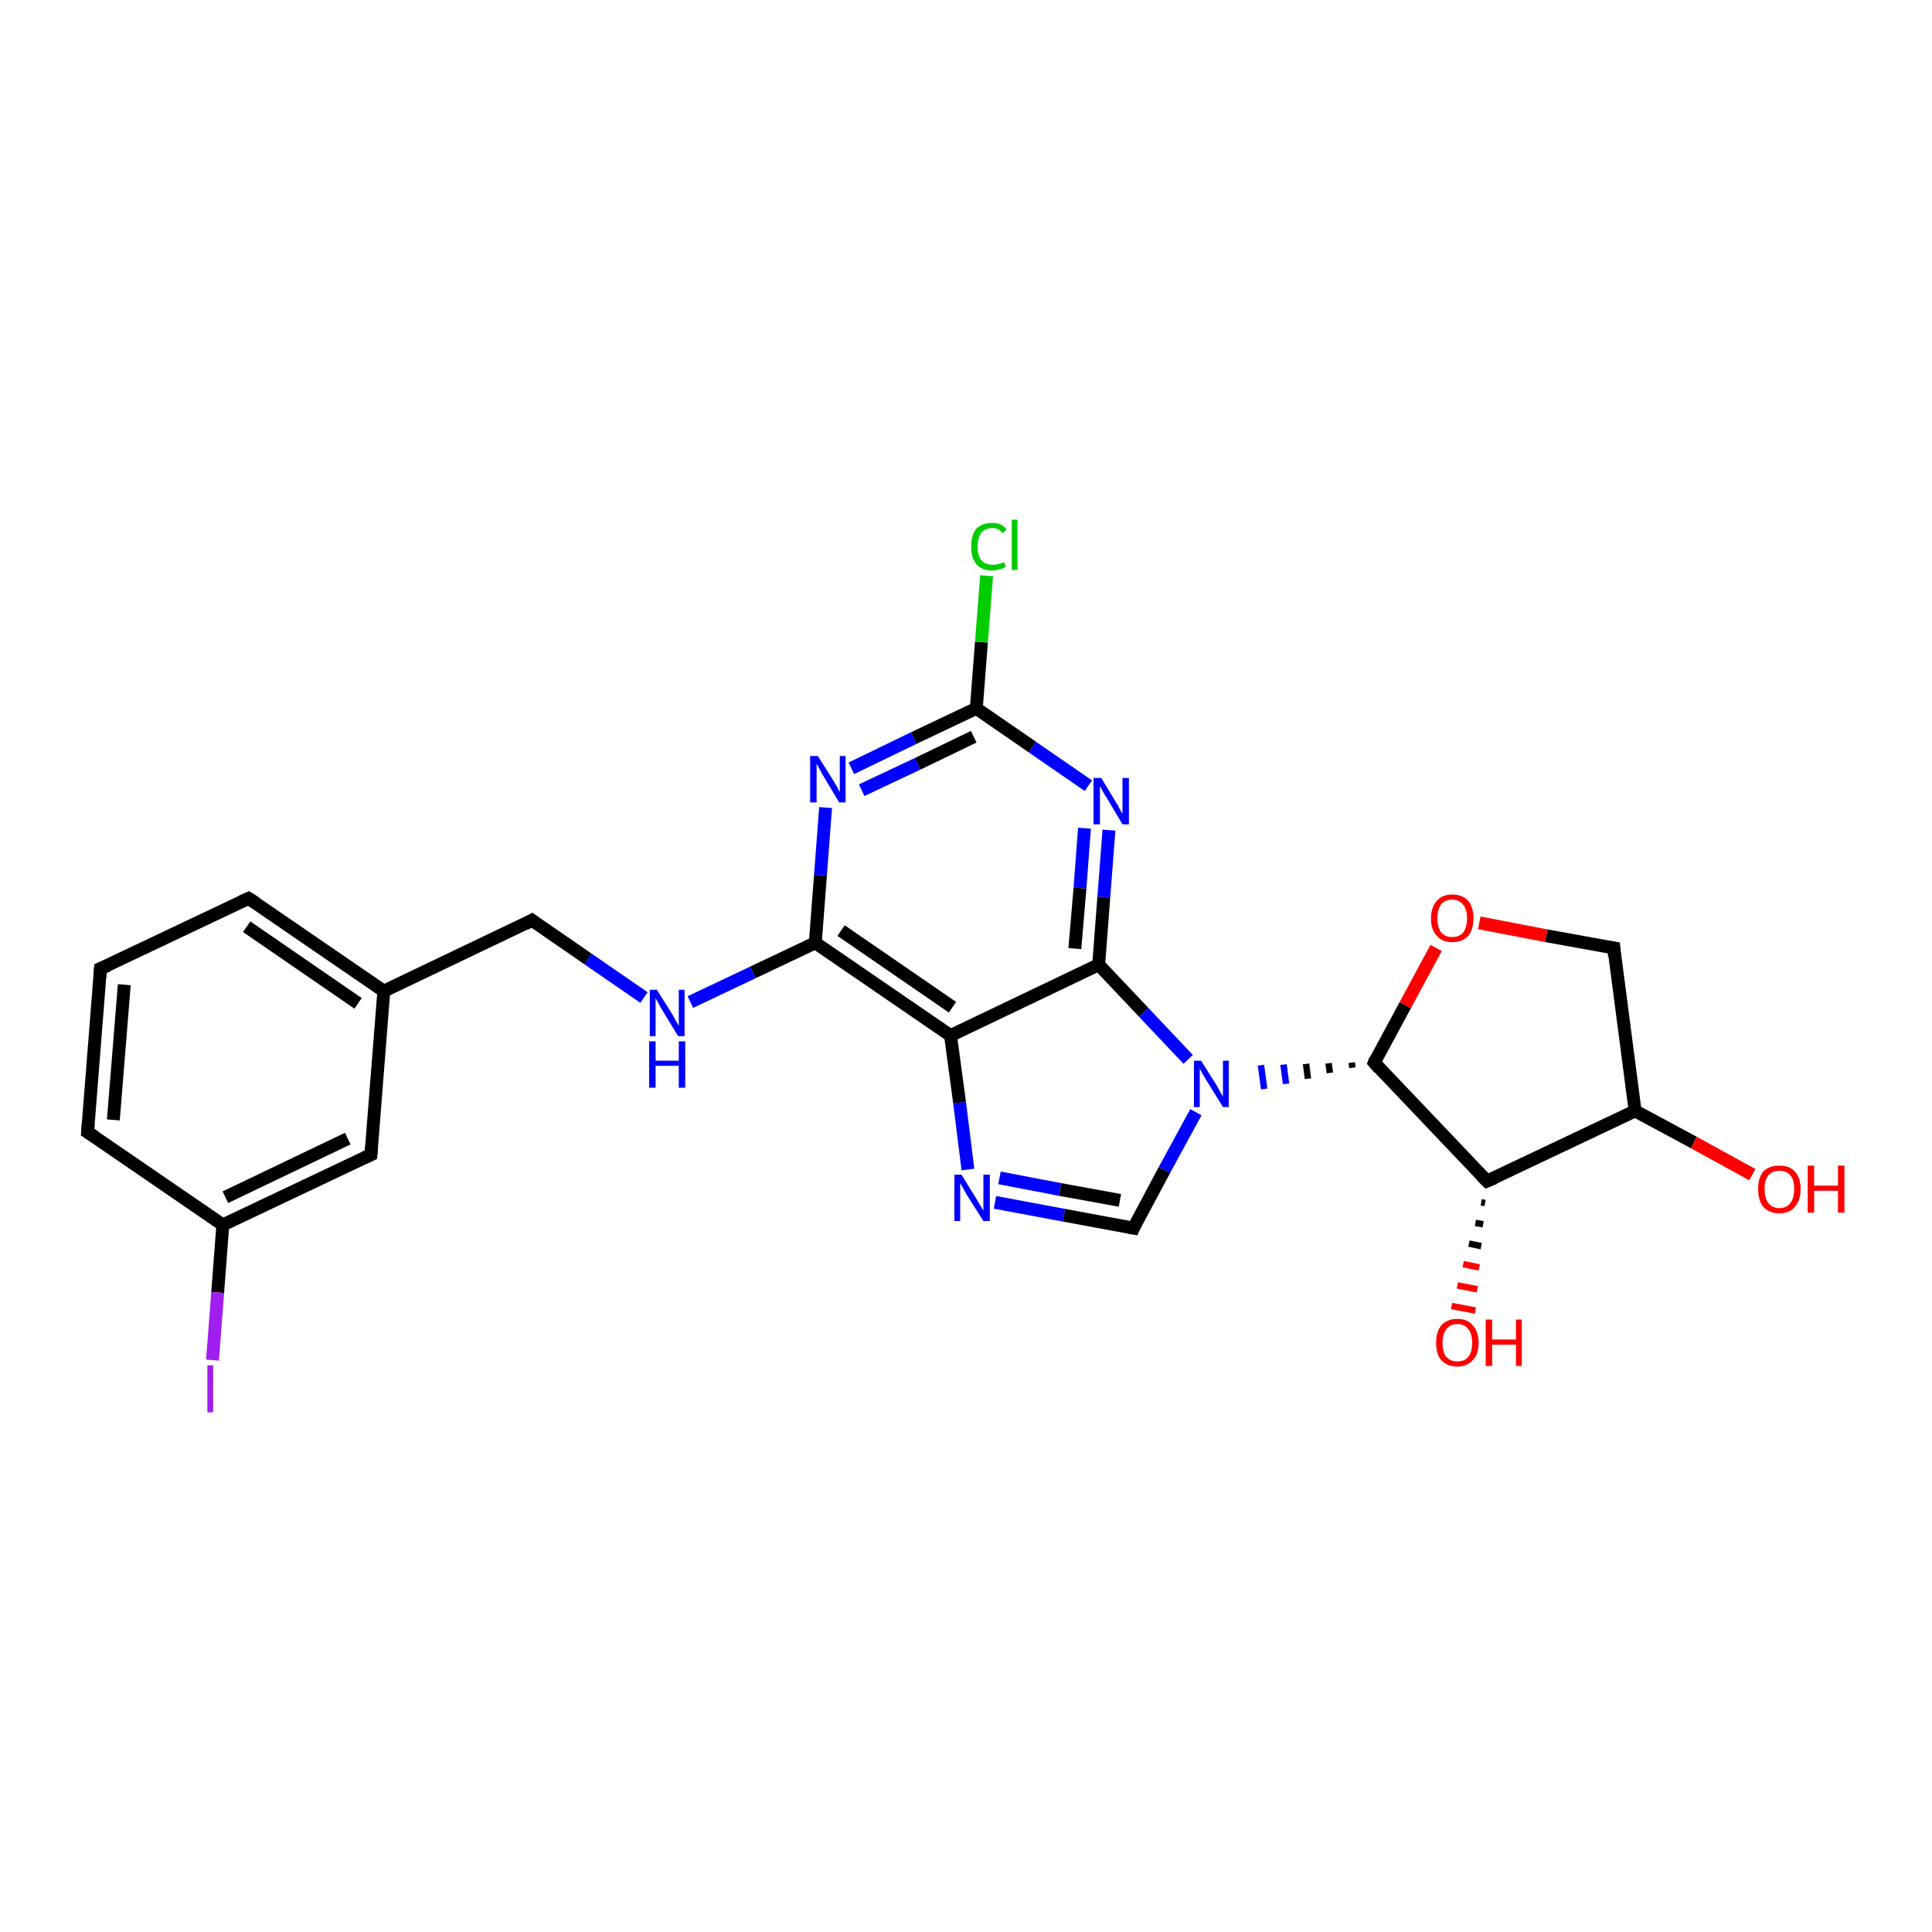 <?xml version='1.0' encoding='iso-8859-1'?>
<svg version='1.1' baseProfile='full'
              xmlns='http://www.w3.org/2000/svg'
                      xmlns:rdkit='http://www.rdkit.org/xml'
                      xmlns:xlink='http://www.w3.org/1999/xlink'
                  xml:space='preserve'
width='300px' height='300px' viewBox='0 0 300 300'>
<!-- END OF HEADER -->
<rect style='opacity:1.0;fill:#FFFFFF;stroke:none' width='300.0' height='300.0' x='0.0' y='0.0'> </rect>
<path class='bond-0 atom-0 atom-1' d='M 272.1,182.4 L 263.0,177.4' style='fill:none;fill-rule:evenodd;stroke:#FF0000;stroke-width:2.0px;stroke-linecap:butt;stroke-linejoin:miter;stroke-opacity:1' />
<path class='bond-0 atom-0 atom-1' d='M 263.0,177.4 L 253.9,172.5' style='fill:none;fill-rule:evenodd;stroke:#000000;stroke-width:2.0px;stroke-linecap:butt;stroke-linejoin:miter;stroke-opacity:1' />
<path class='bond-1 atom-1 atom-2' d='M 253.9,172.5 L 250.6,147.2' style='fill:none;fill-rule:evenodd;stroke:#000000;stroke-width:2.0px;stroke-linecap:butt;stroke-linejoin:miter;stroke-opacity:1' />
<path class='bond-2 atom-2 atom-3' d='M 250.6,147.2 L 240.1,145.3' style='fill:none;fill-rule:evenodd;stroke:#000000;stroke-width:2.0px;stroke-linecap:butt;stroke-linejoin:miter;stroke-opacity:1' />
<path class='bond-2 atom-2 atom-3' d='M 240.1,145.3 L 229.7,143.3' style='fill:none;fill-rule:evenodd;stroke:#FF0000;stroke-width:2.0px;stroke-linecap:butt;stroke-linejoin:miter;stroke-opacity:1' />
<path class='bond-3 atom-3 atom-4' d='M 223.0,147.2 L 218.2,156.1' style='fill:none;fill-rule:evenodd;stroke:#FF0000;stroke-width:2.0px;stroke-linecap:butt;stroke-linejoin:miter;stroke-opacity:1' />
<path class='bond-3 atom-3 atom-4' d='M 218.2,156.1 L 213.4,165.0' style='fill:none;fill-rule:evenodd;stroke:#000000;stroke-width:2.0px;stroke-linecap:butt;stroke-linejoin:miter;stroke-opacity:1' />
<path class='bond-4 atom-4 atom-5' d='M 213.4,165.0 L 230.9,183.4' style='fill:none;fill-rule:evenodd;stroke:#000000;stroke-width:2.0px;stroke-linecap:butt;stroke-linejoin:miter;stroke-opacity:1' />
<path class='bond-5 atom-5 atom-6' d='M 230.6,186.8 L 230.0,186.7' style='fill:none;fill-rule:evenodd;stroke:#000000;stroke-width:1.0px;stroke-linecap:butt;stroke-linejoin:miter;stroke-opacity:1' />
<path class='bond-5 atom-5 atom-6' d='M 230.3,190.1 L 229.1,189.9' style='fill:none;fill-rule:evenodd;stroke:#000000;stroke-width:1.0px;stroke-linecap:butt;stroke-linejoin:miter;stroke-opacity:1' />
<path class='bond-5 atom-5 atom-6' d='M 230.0,193.5 L 228.1,193.1' style='fill:none;fill-rule:evenodd;stroke:#000000;stroke-width:1.0px;stroke-linecap:butt;stroke-linejoin:miter;stroke-opacity:1' />
<path class='bond-5 atom-5 atom-6' d='M 229.7,196.8 L 227.2,196.3' style='fill:none;fill-rule:evenodd;stroke:#FF0000;stroke-width:1.0px;stroke-linecap:butt;stroke-linejoin:miter;stroke-opacity:1' />
<path class='bond-5 atom-5 atom-6' d='M 229.4,200.2 L 226.3,199.6' style='fill:none;fill-rule:evenodd;stroke:#FF0000;stroke-width:1.0px;stroke-linecap:butt;stroke-linejoin:miter;stroke-opacity:1' />
<path class='bond-5 atom-5 atom-6' d='M 229.1,203.5 L 225.4,202.8' style='fill:none;fill-rule:evenodd;stroke:#FF0000;stroke-width:1.0px;stroke-linecap:butt;stroke-linejoin:miter;stroke-opacity:1' />
<path class='bond-6 atom-4 atom-7' d='M 209.9,165.0 L 210.0,165.8' style='fill:none;fill-rule:evenodd;stroke:#000000;stroke-width:1.0px;stroke-linecap:butt;stroke-linejoin:miter;stroke-opacity:1' />
<path class='bond-6 atom-4 atom-7' d='M 206.3,165.1 L 206.5,166.6' style='fill:none;fill-rule:evenodd;stroke:#000000;stroke-width:1.0px;stroke-linecap:butt;stroke-linejoin:miter;stroke-opacity:1' />
<path class='bond-6 atom-4 atom-7' d='M 202.8,165.2 L 203.1,167.5' style='fill:none;fill-rule:evenodd;stroke:#000000;stroke-width:1.0px;stroke-linecap:butt;stroke-linejoin:miter;stroke-opacity:1' />
<path class='bond-6 atom-4 atom-7' d='M 199.3,165.3 L 199.7,168.3' style='fill:none;fill-rule:evenodd;stroke:#0000FF;stroke-width:1.0px;stroke-linecap:butt;stroke-linejoin:miter;stroke-opacity:1' />
<path class='bond-6 atom-4 atom-7' d='M 195.8,165.4 L 196.3,169.1' style='fill:none;fill-rule:evenodd;stroke:#0000FF;stroke-width:1.0px;stroke-linecap:butt;stroke-linejoin:miter;stroke-opacity:1' />
<path class='bond-7 atom-7 atom-8' d='M 185.7,172.7 L 180.8,181.7' style='fill:none;fill-rule:evenodd;stroke:#0000FF;stroke-width:2.0px;stroke-linecap:butt;stroke-linejoin:miter;stroke-opacity:1' />
<path class='bond-7 atom-7 atom-8' d='M 180.8,181.7 L 176.0,190.7' style='fill:none;fill-rule:evenodd;stroke:#000000;stroke-width:2.0px;stroke-linecap:butt;stroke-linejoin:miter;stroke-opacity:1' />
<path class='bond-8 atom-8 atom-9' d='M 176.0,190.7 L 165.2,188.7' style='fill:none;fill-rule:evenodd;stroke:#000000;stroke-width:2.0px;stroke-linecap:butt;stroke-linejoin:miter;stroke-opacity:1' />
<path class='bond-8 atom-8 atom-9' d='M 165.2,188.7 L 154.5,186.7' style='fill:none;fill-rule:evenodd;stroke:#0000FF;stroke-width:2.0px;stroke-linecap:butt;stroke-linejoin:miter;stroke-opacity:1' />
<path class='bond-8 atom-8 atom-9' d='M 173.9,186.4 L 164.6,184.7' style='fill:none;fill-rule:evenodd;stroke:#000000;stroke-width:2.0px;stroke-linecap:butt;stroke-linejoin:miter;stroke-opacity:1' />
<path class='bond-8 atom-8 atom-9' d='M 164.6,184.7 L 155.2,182.9' style='fill:none;fill-rule:evenodd;stroke:#0000FF;stroke-width:2.0px;stroke-linecap:butt;stroke-linejoin:miter;stroke-opacity:1' />
<path class='bond-9 atom-9 atom-10' d='M 150.3,181.6 L 149.0,171.2' style='fill:none;fill-rule:evenodd;stroke:#0000FF;stroke-width:2.0px;stroke-linecap:butt;stroke-linejoin:miter;stroke-opacity:1' />
<path class='bond-9 atom-9 atom-10' d='M 149.0,171.2 L 147.6,160.8' style='fill:none;fill-rule:evenodd;stroke:#000000;stroke-width:2.0px;stroke-linecap:butt;stroke-linejoin:miter;stroke-opacity:1' />
<path class='bond-10 atom-10 atom-11' d='M 147.6,160.8 L 126.6,146.4' style='fill:none;fill-rule:evenodd;stroke:#000000;stroke-width:2.0px;stroke-linecap:butt;stroke-linejoin:miter;stroke-opacity:1' />
<path class='bond-10 atom-10 atom-11' d='M 147.9,156.4 L 130.6,144.5' style='fill:none;fill-rule:evenodd;stroke:#000000;stroke-width:2.0px;stroke-linecap:butt;stroke-linejoin:miter;stroke-opacity:1' />
<path class='bond-11 atom-11 atom-12' d='M 126.6,146.4 L 116.9,151.0' style='fill:none;fill-rule:evenodd;stroke:#000000;stroke-width:2.0px;stroke-linecap:butt;stroke-linejoin:miter;stroke-opacity:1' />
<path class='bond-11 atom-11 atom-12' d='M 116.9,151.0 L 107.2,155.6' style='fill:none;fill-rule:evenodd;stroke:#0000FF;stroke-width:2.0px;stroke-linecap:butt;stroke-linejoin:miter;stroke-opacity:1' />
<path class='bond-12 atom-12 atom-13' d='M 100.0,154.9 L 91.3,148.9' style='fill:none;fill-rule:evenodd;stroke:#0000FF;stroke-width:2.0px;stroke-linecap:butt;stroke-linejoin:miter;stroke-opacity:1' />
<path class='bond-12 atom-12 atom-13' d='M 91.3,148.9 L 82.6,142.9' style='fill:none;fill-rule:evenodd;stroke:#000000;stroke-width:2.0px;stroke-linecap:butt;stroke-linejoin:miter;stroke-opacity:1' />
<path class='bond-13 atom-13 atom-14' d='M 82.6,142.9 L 59.6,153.9' style='fill:none;fill-rule:evenodd;stroke:#000000;stroke-width:2.0px;stroke-linecap:butt;stroke-linejoin:miter;stroke-opacity:1' />
<path class='bond-14 atom-14 atom-15' d='M 59.6,153.9 L 38.6,139.5' style='fill:none;fill-rule:evenodd;stroke:#000000;stroke-width:2.0px;stroke-linecap:butt;stroke-linejoin:miter;stroke-opacity:1' />
<path class='bond-14 atom-14 atom-15' d='M 55.6,155.8 L 38.3,143.9' style='fill:none;fill-rule:evenodd;stroke:#000000;stroke-width:2.0px;stroke-linecap:butt;stroke-linejoin:miter;stroke-opacity:1' />
<path class='bond-15 atom-15 atom-16' d='M 38.6,139.5 L 15.6,150.4' style='fill:none;fill-rule:evenodd;stroke:#000000;stroke-width:2.0px;stroke-linecap:butt;stroke-linejoin:miter;stroke-opacity:1' />
<path class='bond-16 atom-16 atom-17' d='M 15.6,150.4 L 13.6,175.8' style='fill:none;fill-rule:evenodd;stroke:#000000;stroke-width:2.0px;stroke-linecap:butt;stroke-linejoin:miter;stroke-opacity:1' />
<path class='bond-16 atom-16 atom-17' d='M 19.3,152.9 L 17.6,173.9' style='fill:none;fill-rule:evenodd;stroke:#000000;stroke-width:2.0px;stroke-linecap:butt;stroke-linejoin:miter;stroke-opacity:1' />
<path class='bond-17 atom-17 atom-18' d='M 13.6,175.8 L 34.6,190.2' style='fill:none;fill-rule:evenodd;stroke:#000000;stroke-width:2.0px;stroke-linecap:butt;stroke-linejoin:miter;stroke-opacity:1' />
<path class='bond-18 atom-18 atom-19' d='M 34.6,190.2 L 33.8,200.7' style='fill:none;fill-rule:evenodd;stroke:#000000;stroke-width:2.0px;stroke-linecap:butt;stroke-linejoin:miter;stroke-opacity:1' />
<path class='bond-18 atom-18 atom-19' d='M 33.8,200.7 L 33.0,211.2' style='fill:none;fill-rule:evenodd;stroke:#A01EEF;stroke-width:2.0px;stroke-linecap:butt;stroke-linejoin:miter;stroke-opacity:1' />
<path class='bond-19 atom-18 atom-20' d='M 34.6,190.2 L 57.6,179.3' style='fill:none;fill-rule:evenodd;stroke:#000000;stroke-width:2.0px;stroke-linecap:butt;stroke-linejoin:miter;stroke-opacity:1' />
<path class='bond-19 atom-18 atom-20' d='M 35.0,185.9 L 54.0,176.8' style='fill:none;fill-rule:evenodd;stroke:#000000;stroke-width:2.0px;stroke-linecap:butt;stroke-linejoin:miter;stroke-opacity:1' />
<path class='bond-20 atom-11 atom-21' d='M 126.6,146.4 L 127.4,135.9' style='fill:none;fill-rule:evenodd;stroke:#000000;stroke-width:2.0px;stroke-linecap:butt;stroke-linejoin:miter;stroke-opacity:1' />
<path class='bond-20 atom-11 atom-21' d='M 127.4,135.9 L 128.2,125.4' style='fill:none;fill-rule:evenodd;stroke:#0000FF;stroke-width:2.0px;stroke-linecap:butt;stroke-linejoin:miter;stroke-opacity:1' />
<path class='bond-21 atom-21 atom-22' d='M 132.2,119.3 L 141.9,114.6' style='fill:none;fill-rule:evenodd;stroke:#0000FF;stroke-width:2.0px;stroke-linecap:butt;stroke-linejoin:miter;stroke-opacity:1' />
<path class='bond-21 atom-21 atom-22' d='M 141.9,114.6 L 151.6,110.0' style='fill:none;fill-rule:evenodd;stroke:#000000;stroke-width:2.0px;stroke-linecap:butt;stroke-linejoin:miter;stroke-opacity:1' />
<path class='bond-21 atom-21 atom-22' d='M 133.8,122.7 L 142.5,118.6' style='fill:none;fill-rule:evenodd;stroke:#0000FF;stroke-width:2.0px;stroke-linecap:butt;stroke-linejoin:miter;stroke-opacity:1' />
<path class='bond-21 atom-21 atom-22' d='M 142.5,118.6 L 151.2,114.4' style='fill:none;fill-rule:evenodd;stroke:#000000;stroke-width:2.0px;stroke-linecap:butt;stroke-linejoin:miter;stroke-opacity:1' />
<path class='bond-22 atom-22 atom-23' d='M 151.6,110.0 L 152.4,99.7' style='fill:none;fill-rule:evenodd;stroke:#000000;stroke-width:2.0px;stroke-linecap:butt;stroke-linejoin:miter;stroke-opacity:1' />
<path class='bond-22 atom-22 atom-23' d='M 152.4,99.7 L 153.2,89.4' style='fill:none;fill-rule:evenodd;stroke:#00CC00;stroke-width:2.0px;stroke-linecap:butt;stroke-linejoin:miter;stroke-opacity:1' />
<path class='bond-23 atom-22 atom-24' d='M 151.6,110.0 L 160.3,116.0' style='fill:none;fill-rule:evenodd;stroke:#000000;stroke-width:2.0px;stroke-linecap:butt;stroke-linejoin:miter;stroke-opacity:1' />
<path class='bond-23 atom-22 atom-24' d='M 160.3,116.0 L 169.0,122.0' style='fill:none;fill-rule:evenodd;stroke:#0000FF;stroke-width:2.0px;stroke-linecap:butt;stroke-linejoin:miter;stroke-opacity:1' />
<path class='bond-24 atom-24 atom-25' d='M 172.2,128.9 L 171.4,139.3' style='fill:none;fill-rule:evenodd;stroke:#0000FF;stroke-width:2.0px;stroke-linecap:butt;stroke-linejoin:miter;stroke-opacity:1' />
<path class='bond-24 atom-24 atom-25' d='M 171.4,139.3 L 170.6,149.8' style='fill:none;fill-rule:evenodd;stroke:#000000;stroke-width:2.0px;stroke-linecap:butt;stroke-linejoin:miter;stroke-opacity:1' />
<path class='bond-24 atom-24 atom-25' d='M 168.4,128.6 L 167.7,137.9' style='fill:none;fill-rule:evenodd;stroke:#0000FF;stroke-width:2.0px;stroke-linecap:butt;stroke-linejoin:miter;stroke-opacity:1' />
<path class='bond-24 atom-24 atom-25' d='M 167.7,137.9 L 166.9,147.3' style='fill:none;fill-rule:evenodd;stroke:#000000;stroke-width:2.0px;stroke-linecap:butt;stroke-linejoin:miter;stroke-opacity:1' />
<path class='bond-25 atom-5 atom-1' d='M 230.9,183.4 L 253.9,172.5' style='fill:none;fill-rule:evenodd;stroke:#000000;stroke-width:2.0px;stroke-linecap:butt;stroke-linejoin:miter;stroke-opacity:1' />
<path class='bond-26 atom-25 atom-7' d='M 170.6,149.8 L 177.6,157.2' style='fill:none;fill-rule:evenodd;stroke:#000000;stroke-width:2.0px;stroke-linecap:butt;stroke-linejoin:miter;stroke-opacity:1' />
<path class='bond-26 atom-25 atom-7' d='M 177.6,157.2 L 184.5,164.5' style='fill:none;fill-rule:evenodd;stroke:#0000FF;stroke-width:2.0px;stroke-linecap:butt;stroke-linejoin:miter;stroke-opacity:1' />
<path class='bond-27 atom-25 atom-10' d='M 170.6,149.8 L 147.6,160.8' style='fill:none;fill-rule:evenodd;stroke:#000000;stroke-width:2.0px;stroke-linecap:butt;stroke-linejoin:miter;stroke-opacity:1' />
<path class='bond-28 atom-20 atom-14' d='M 57.6,179.3 L 59.6,153.9' style='fill:none;fill-rule:evenodd;stroke:#000000;stroke-width:2.0px;stroke-linecap:butt;stroke-linejoin:miter;stroke-opacity:1' />
<path d='M 250.7,148.5 L 250.6,147.2 L 250.0,147.1' style='fill:none;stroke:#000000;stroke-width:2.0px;stroke-linecap:butt;stroke-linejoin:miter;stroke-opacity:1;' />
<path d='M 213.6,164.5 L 213.4,165.0 L 214.2,165.9' style='fill:none;stroke:#000000;stroke-width:2.0px;stroke-linecap:butt;stroke-linejoin:miter;stroke-opacity:1;' />
<path d='M 230.0,182.5 L 230.9,183.4 L 232.1,182.9' style='fill:none;stroke:#000000;stroke-width:2.0px;stroke-linecap:butt;stroke-linejoin:miter;stroke-opacity:1;' />
<path d='M 176.2,190.2 L 176.0,190.7 L 175.4,190.6' style='fill:none;stroke:#000000;stroke-width:2.0px;stroke-linecap:butt;stroke-linejoin:miter;stroke-opacity:1;' />
<path d='M 83.0,143.2 L 82.6,142.9 L 81.5,143.5' style='fill:none;stroke:#000000;stroke-width:2.0px;stroke-linecap:butt;stroke-linejoin:miter;stroke-opacity:1;' />
<path d='M 39.7,140.2 L 38.6,139.5 L 37.5,140.0' style='fill:none;stroke:#000000;stroke-width:2.0px;stroke-linecap:butt;stroke-linejoin:miter;stroke-opacity:1;' />
<path d='M 16.8,149.9 L 15.6,150.4 L 15.5,151.7' style='fill:none;stroke:#000000;stroke-width:2.0px;stroke-linecap:butt;stroke-linejoin:miter;stroke-opacity:1;' />
<path d='M 13.7,174.6 L 13.6,175.8 L 14.7,176.5' style='fill:none;stroke:#000000;stroke-width:2.0px;stroke-linecap:butt;stroke-linejoin:miter;stroke-opacity:1;' />
<path d='M 56.5,179.8 L 57.6,179.3 L 57.7,178.0' style='fill:none;stroke:#000000;stroke-width:2.0px;stroke-linecap:butt;stroke-linejoin:miter;stroke-opacity:1;' />
<path class='atom-0' d='M 273.0 184.6
Q 273.0 182.9, 273.8 181.9
Q 274.7 181.0, 276.3 181.0
Q 277.9 181.0, 278.7 181.9
Q 279.6 182.9, 279.6 184.6
Q 279.6 186.4, 278.7 187.4
Q 277.9 188.4, 276.3 188.4
Q 274.7 188.4, 273.8 187.4
Q 273.0 186.4, 273.0 184.6
M 276.3 187.6
Q 277.4 187.6, 278.0 186.8
Q 278.6 186.1, 278.6 184.6
Q 278.6 183.2, 278.0 182.5
Q 277.4 181.8, 276.3 181.8
Q 275.2 181.8, 274.6 182.5
Q 274.0 183.2, 274.0 184.6
Q 274.0 186.1, 274.6 186.8
Q 275.2 187.6, 276.3 187.6
' fill='#FF0000'/>
<path class='atom-0' d='M 280.7 181.0
L 281.7 181.0
L 281.7 184.1
L 285.4 184.1
L 285.4 181.0
L 286.4 181.0
L 286.4 188.3
L 285.4 188.3
L 285.4 184.9
L 281.7 184.9
L 281.7 188.3
L 280.7 188.3
L 280.7 181.0
' fill='#FF0000'/>
<path class='atom-3' d='M 222.2 142.6
Q 222.2 140.9, 223.1 139.9
Q 223.9 138.9, 225.5 138.9
Q 227.1 138.9, 228.0 139.9
Q 228.8 140.9, 228.8 142.6
Q 228.8 144.3, 228.0 145.3
Q 227.1 146.3, 225.5 146.3
Q 223.9 146.3, 223.1 145.3
Q 222.2 144.4, 222.2 142.6
M 225.5 145.5
Q 226.6 145.5, 227.2 144.8
Q 227.8 144.0, 227.8 142.6
Q 227.8 141.2, 227.2 140.5
Q 226.6 139.7, 225.5 139.7
Q 224.4 139.7, 223.8 140.4
Q 223.2 141.2, 223.2 142.6
Q 223.2 144.0, 223.8 144.8
Q 224.4 145.5, 225.5 145.5
' fill='#FF0000'/>
<path class='atom-6' d='M 223.0 208.5
Q 223.0 206.8, 223.8 205.8
Q 224.7 204.8, 226.3 204.8
Q 227.9 204.8, 228.7 205.8
Q 229.6 206.8, 229.6 208.5
Q 229.6 210.3, 228.7 211.2
Q 227.8 212.2, 226.3 212.2
Q 224.7 212.2, 223.8 211.2
Q 223.0 210.3, 223.0 208.5
M 226.3 211.4
Q 227.4 211.4, 228.0 210.7
Q 228.6 209.9, 228.6 208.5
Q 228.6 207.1, 228.0 206.4
Q 227.4 205.6, 226.3 205.6
Q 225.2 205.6, 224.6 206.4
Q 224.0 207.1, 224.0 208.5
Q 224.0 210.0, 224.6 210.7
Q 225.2 211.4, 226.3 211.4
' fill='#FF0000'/>
<path class='atom-6' d='M 230.7 204.9
L 231.7 204.9
L 231.7 208.0
L 235.4 208.0
L 235.4 204.9
L 236.3 204.9
L 236.3 212.1
L 235.4 212.1
L 235.4 208.8
L 231.7 208.8
L 231.7 212.1
L 230.7 212.1
L 230.7 204.9
' fill='#FF0000'/>
<path class='atom-7' d='M 186.5 164.7
L 188.9 168.5
Q 189.1 168.9, 189.5 169.6
Q 189.9 170.2, 189.9 170.3
L 189.9 164.7
L 190.8 164.7
L 190.8 171.9
L 189.9 171.9
L 187.3 167.7
Q 187.0 167.2, 186.7 166.7
Q 186.4 166.1, 186.3 165.9
L 186.3 171.9
L 185.4 171.9
L 185.4 164.7
L 186.5 164.7
' fill='#0000FF'/>
<path class='atom-9' d='M 149.3 182.4
L 151.7 186.3
Q 151.9 186.6, 152.3 187.3
Q 152.7 188.0, 152.7 188.0
L 152.7 182.4
L 153.7 182.4
L 153.7 189.6
L 152.7 189.6
L 150.1 185.5
Q 149.8 185.0, 149.5 184.4
Q 149.2 183.9, 149.1 183.7
L 149.1 189.6
L 148.2 189.6
L 148.2 182.4
L 149.3 182.4
' fill='#0000FF'/>
<path class='atom-12' d='M 102.0 153.7
L 104.4 157.5
Q 104.6 157.9, 105.0 158.6
Q 105.4 159.3, 105.4 159.3
L 105.4 153.7
L 106.3 153.7
L 106.3 160.9
L 105.3 160.9
L 102.8 156.8
Q 102.5 156.3, 102.2 155.7
Q 101.9 155.2, 101.8 155.0
L 101.8 160.9
L 100.9 160.9
L 100.9 153.7
L 102.0 153.7
' fill='#0000FF'/>
<path class='atom-12' d='M 100.8 161.7
L 101.8 161.7
L 101.8 164.7
L 105.4 164.7
L 105.4 161.7
L 106.4 161.7
L 106.4 168.9
L 105.4 168.9
L 105.4 165.5
L 101.8 165.5
L 101.8 168.9
L 100.8 168.9
L 100.8 161.7
' fill='#0000FF'/>
<path class='atom-19' d='M 32.2 212.0
L 33.1 212.0
L 33.1 219.3
L 32.2 219.3
L 32.2 212.0
' fill='#A01EEF'/>
<path class='atom-21' d='M 127.0 117.4
L 129.4 121.2
Q 129.6 121.6, 130.0 122.2
Q 130.3 122.9, 130.4 123.0
L 130.4 117.4
L 131.3 117.4
L 131.3 124.6
L 130.3 124.6
L 127.8 120.4
Q 127.5 119.9, 127.2 119.3
Q 126.9 118.8, 126.8 118.6
L 126.8 124.6
L 125.8 124.6
L 125.8 117.4
L 127.0 117.4
' fill='#0000FF'/>
<path class='atom-23' d='M 150.8 84.9
Q 150.8 83.1, 151.6 82.1
Q 152.5 81.2, 154.1 81.2
Q 155.6 81.2, 156.3 82.2
L 155.7 82.8
Q 155.1 82.0, 154.1 82.0
Q 153.0 82.0, 152.4 82.7
Q 151.8 83.5, 151.8 84.9
Q 151.8 86.3, 152.4 87.0
Q 153.0 87.7, 154.2 87.7
Q 155.0 87.7, 155.9 87.3
L 156.2 88.0
Q 155.8 88.3, 155.2 88.4
Q 154.7 88.6, 154.0 88.6
Q 152.5 88.6, 151.6 87.6
Q 150.8 86.6, 150.8 84.9
' fill='#00CC00'/>
<path class='atom-23' d='M 157.1 80.7
L 158.0 80.7
L 158.0 88.5
L 157.1 88.5
L 157.1 80.7
' fill='#00CC00'/>
<path class='atom-24' d='M 171.0 120.8
L 173.3 124.6
Q 173.6 125.0, 173.9 125.7
Q 174.3 126.4, 174.3 126.4
L 174.3 120.8
L 175.3 120.8
L 175.3 128.0
L 174.3 128.0
L 171.8 123.8
Q 171.5 123.4, 171.2 122.8
Q 170.9 122.2, 170.8 122.1
L 170.8 128.0
L 169.8 128.0
L 169.8 120.8
L 171.0 120.8
' fill='#0000FF'/>
</svg>
